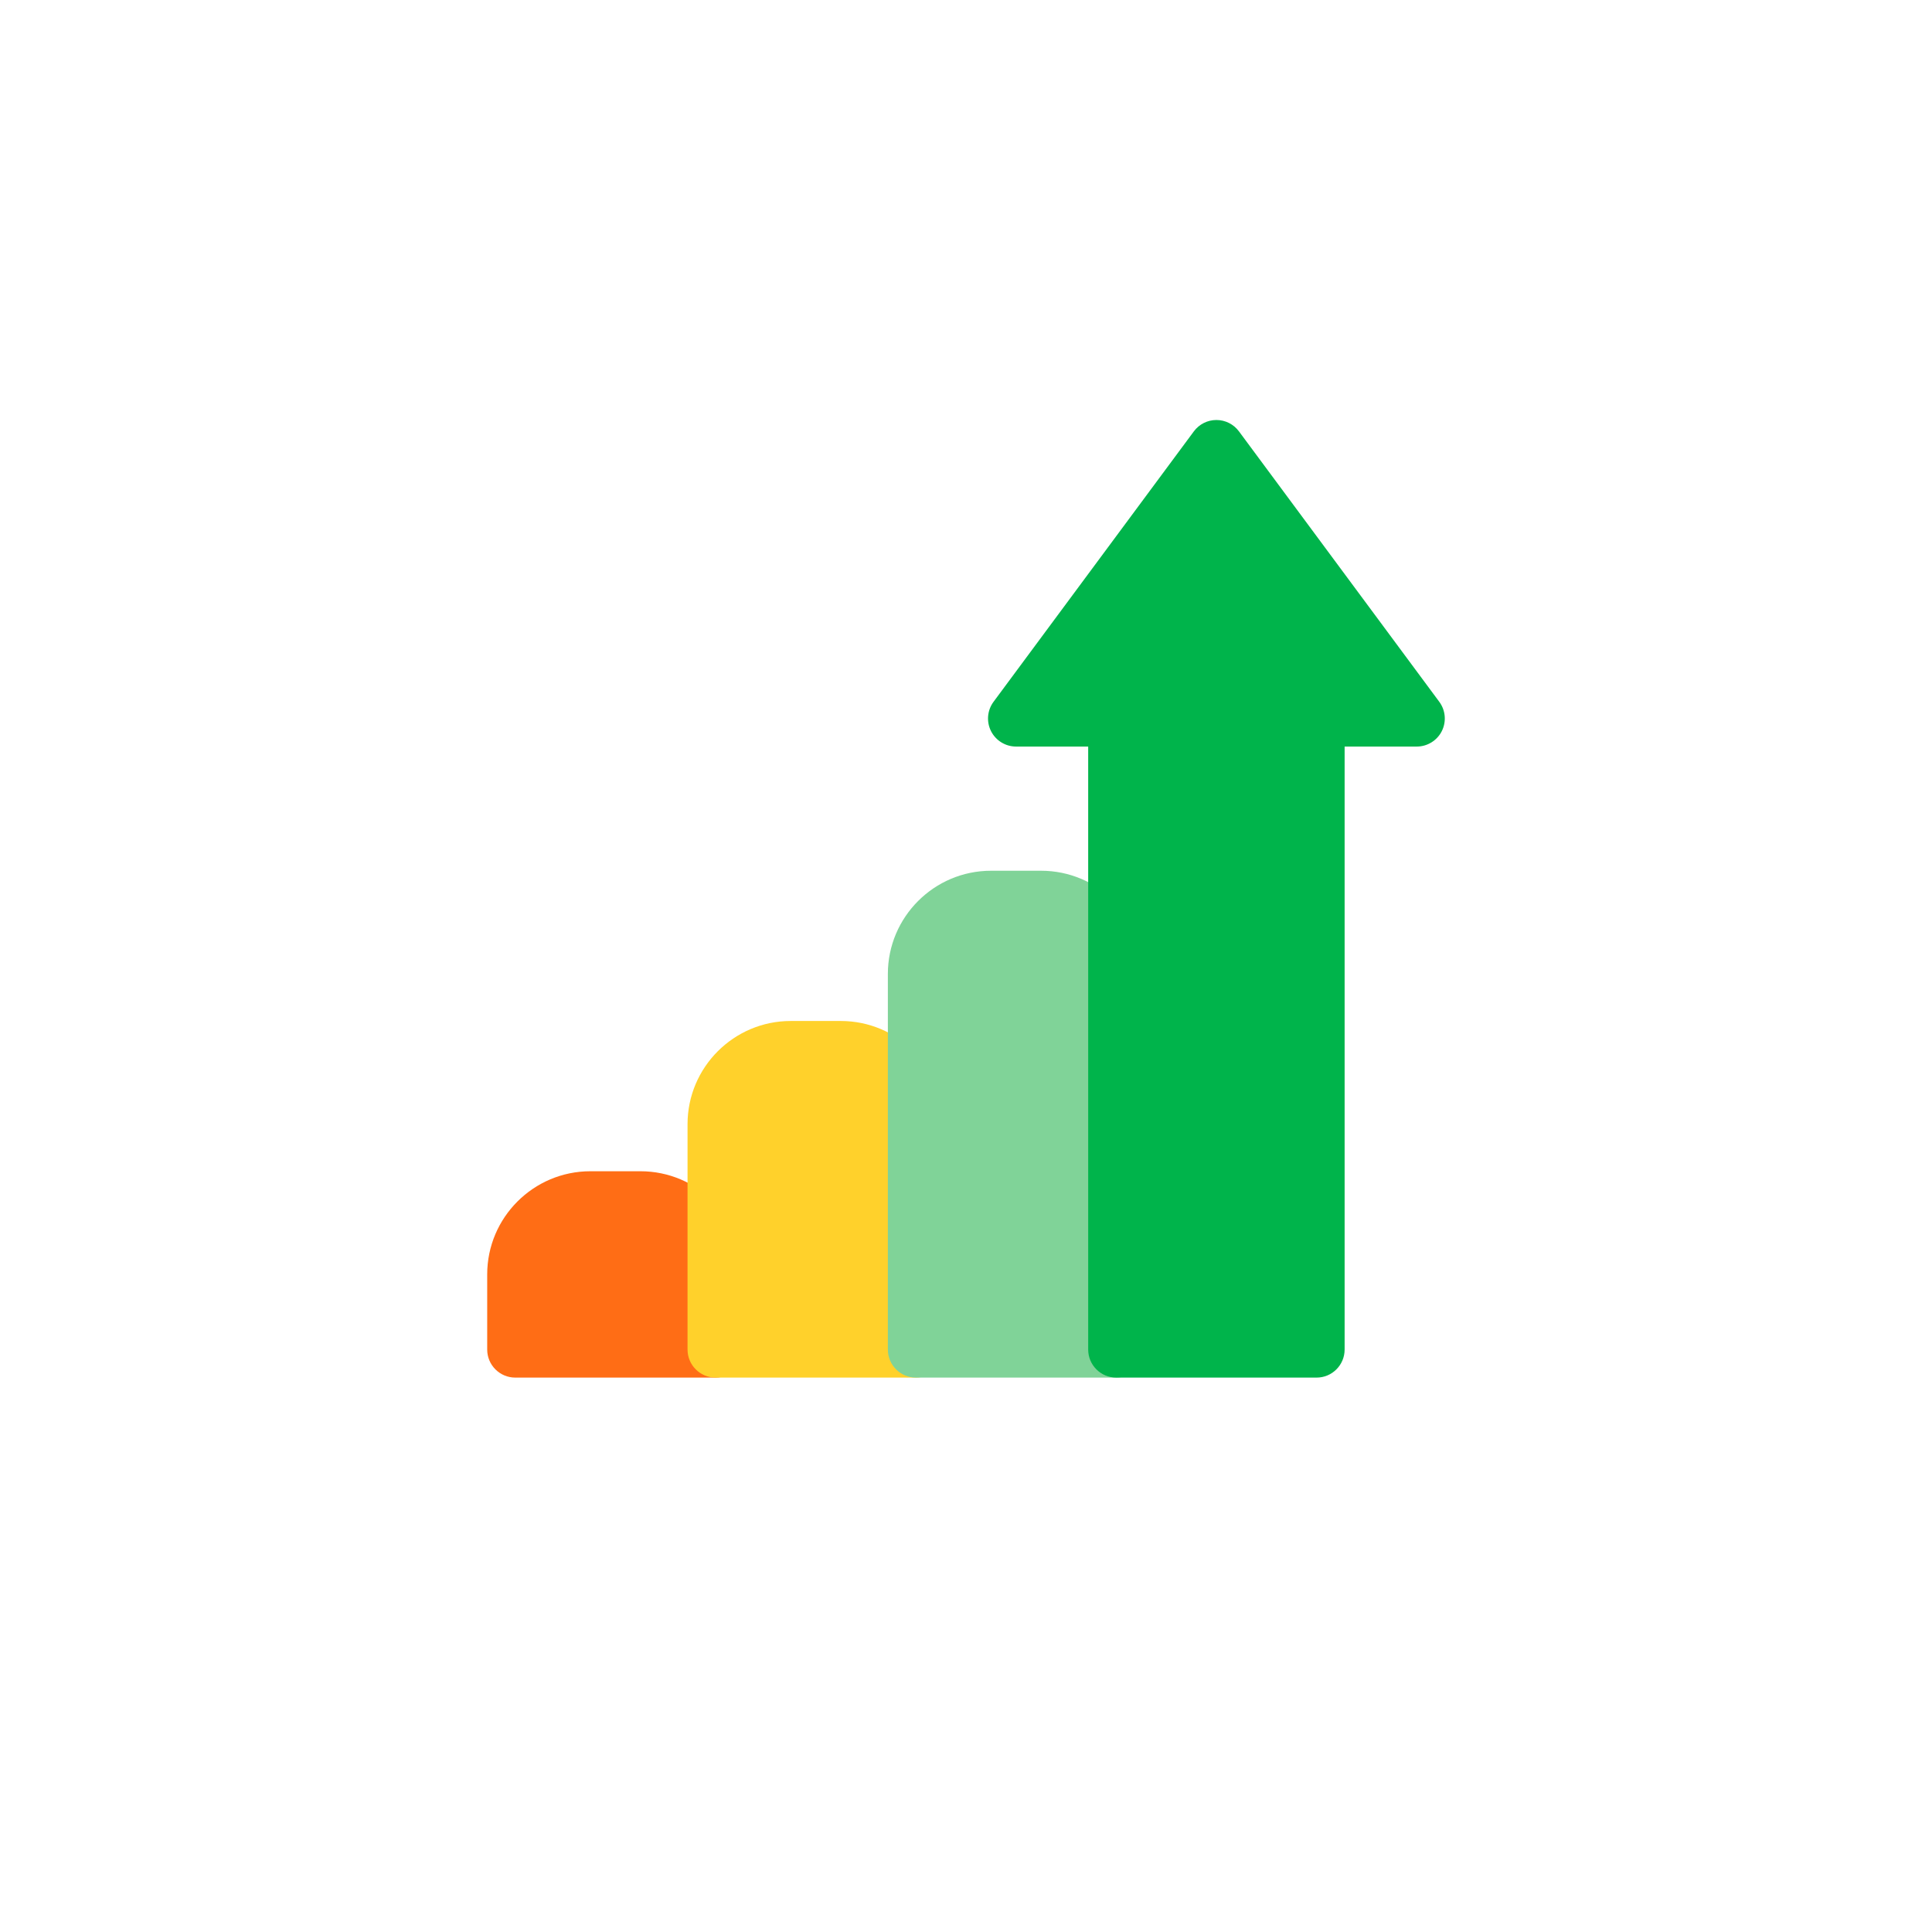 <?xml version="1.0" encoding="UTF-8"?> <svg xmlns="http://www.w3.org/2000/svg" width="115" height="115" viewBox="0 0 115 115" fill="none"> <g filter="url(#filter0_d)"> <circle cx="57.5" cy="57.5" r="47.5" fill="white"></circle> </g> <g clip-path="url(#clip0)"> <path d="M38.122 69.717H35.141C31.755 69.717 29 72.472 29 75.858V80.33C29 81.252 29.748 82 30.67 82H42.594C43.517 82 44.264 81.252 44.264 80.33V75.858C44.264 72.472 41.509 69.717 38.122 69.717Z" fill="#FF6D15"></path> <path d="M50.048 60.773H47.066C43.68 60.773 40.925 63.529 40.925 66.915V80.33C40.925 81.252 41.673 82 42.595 82H54.519C55.441 82 56.189 81.252 56.189 80.33V66.915C56.189 63.529 53.434 60.773 50.048 60.773Z" fill="#FFD12B"></path> <path d="M61.971 51.83H58.99C55.604 51.83 52.849 54.585 52.849 57.972V80.33C52.849 81.252 53.597 82 54.519 82H66.443C67.365 82 68.113 81.252 68.113 80.33V57.972C68.113 54.585 65.358 51.83 61.971 51.83Z" fill="#80D398"></path> <path d="M85.672 41.774L73.747 25.676C73.432 25.251 72.935 25 72.405 25C71.876 25 71.378 25.251 71.063 25.676L59.139 41.774C58.764 42.281 58.706 42.956 58.989 43.519C59.273 44.082 59.85 44.438 60.481 44.438H64.773V80.33C64.773 81.252 65.521 82 66.443 82H78.368C79.29 82 80.037 81.252 80.037 80.33V44.438H84.33C84.961 44.438 85.538 44.082 85.822 43.519C86.105 42.956 86.047 42.281 85.672 41.774Z" fill="#00B44B"></path> </g> <defs> <filter id="filter0_d" x="0" y="0" width="115" height="115" filterUnits="userSpaceOnUse" color-interpolation-filters="sRGB"> <feFlood flood-opacity="0" result="BackgroundImageFix"></feFlood> <feColorMatrix in="SourceAlpha" type="matrix" values="0 0 0 0 0 0 0 0 0 0 0 0 0 0 0 0 0 0 127 0"></feColorMatrix> <feOffset></feOffset> <feGaussianBlur stdDeviation="5"></feGaussianBlur> <feColorMatrix type="matrix" values="0 0 0 0 0 0 0 0 0 0 0 0 0 0 0 0 0 0 0.15 0"></feColorMatrix> <feBlend mode="normal" in2="BackgroundImageFix" result="effect1_dropShadow"></feBlend> <feBlend mode="normal" in="SourceGraphic" in2="effect1_dropShadow" result="shape"></feBlend> </filter> <clipPath id="clip0"> <rect width="57" height="57" fill="white" transform="translate(29 25)"></rect> </clipPath> </defs> </svg> 